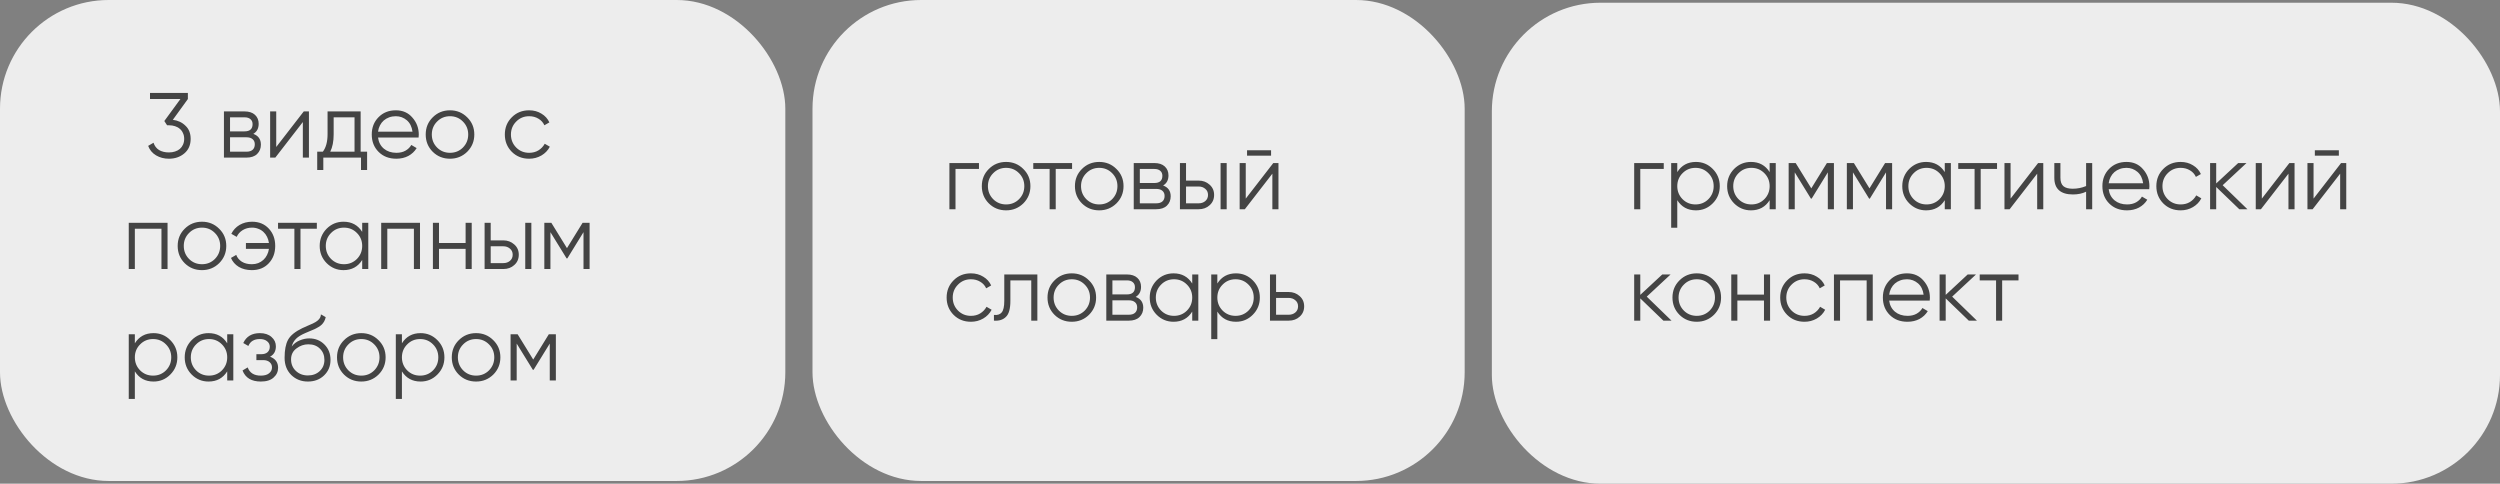 <?xml version="1.0" encoding="UTF-8"?> <svg xmlns="http://www.w3.org/2000/svg" width="920" height="178" viewBox="0 0 920 178" fill="none"><rect x="0" y="0" width="920" height="178" fill="#808080" stroke="none"/><rect data-figma-bg-blur-radius="15.2455" width="289" height="177" rx="40" fill="#EDEDED"></rect><rect data-figma-bg-blur-radius="15.2455" x="299" width="240" height="177" rx="40" fill="#EDEDED"></rect><rect data-figma-bg-blur-radius="15.2455" x="549" y="1" width="371" height="177" rx="40" fill="#EDEDED"></rect><path d="M63.598 44.094C65.479 44.321 67.043 45.057 68.29 46.304C69.537 47.483 70.16 49.081 70.16 51.098C70.16 53.365 69.378 55.155 67.814 56.47C66.273 57.762 64.391 58.408 62.17 58.408C60.402 58.408 58.827 58 57.444 57.184C56.061 56.368 55.087 55.201 54.52 53.682L56.492 52.526C56.877 53.705 57.557 54.6 58.532 55.212C59.529 55.801 60.742 56.096 62.17 56.096C62.986 56.096 63.734 55.983 64.414 55.756C65.117 55.529 65.706 55.212 66.182 54.804C66.681 54.373 67.066 53.852 67.338 53.24C67.633 52.605 67.78 51.891 67.78 51.098C67.78 50.305 67.633 49.602 67.338 48.99C67.066 48.355 66.681 47.834 66.182 47.426C65.706 46.995 65.117 46.667 64.414 46.44C63.734 46.213 62.986 46.1 62.17 46.1V46.066L62.136 46.1H61.49L60.47 44.536L66.386 36.444H55.2V34.2H69.14V36.444L63.598 44.094ZM93.221 49.262C95.08 49.942 96.009 51.268 96.009 53.24C96.009 54.623 95.545 55.767 94.615 56.674C93.709 57.558 92.394 58 90.671 58H82.409V41H89.991C91.646 41 92.927 41.419 93.833 42.258C94.74 43.097 95.193 44.196 95.193 45.556C95.193 47.256 94.536 48.491 93.221 49.262ZM84.653 43.176V48.344H89.991C91.963 48.344 92.949 47.46 92.949 45.692C92.949 44.899 92.689 44.287 92.167 43.856C91.669 43.403 90.943 43.176 89.991 43.176H84.653ZM90.671 55.824C91.691 55.824 92.462 55.586 92.983 55.11C93.505 54.634 93.765 53.965 93.765 53.104C93.765 52.311 93.505 51.687 92.983 51.234C92.462 50.758 91.691 50.52 90.671 50.52H84.653V55.824H90.671ZM111.785 41H113.689V58H111.445V44.91L101.313 58H99.409V41H101.653V54.09L111.785 41ZM132.715 55.824H135.095V62.556H132.851V58H118.979V62.556H116.735V55.824H118.809C119.965 54.305 120.543 52.163 120.543 49.398V41H132.715V55.824ZM130.471 55.824V43.176H122.787V49.398C122.787 52.027 122.367 54.169 121.529 55.824H130.471ZM145.679 40.592C148.218 40.592 150.247 41.487 151.765 43.278C153.329 45.046 154.111 47.143 154.111 49.568C154.111 49.681 154.1 49.829 154.077 50.01C154.077 50.191 154.066 50.395 154.043 50.622H139.117C139.344 52.345 140.069 53.716 141.293 54.736C142.517 55.733 144.047 56.232 145.883 56.232C147.175 56.232 148.286 55.971 149.215 55.45C150.167 54.906 150.881 54.203 151.357 53.342L153.329 54.498C152.581 55.722 151.561 56.685 150.269 57.388C148.977 58.068 147.504 58.408 145.849 58.408C143.175 58.408 140.999 57.569 139.321 55.892C137.644 54.215 136.805 52.084 136.805 49.5C136.805 46.939 137.633 44.819 139.287 43.142C140.942 41.442 143.073 40.592 145.679 40.592ZM145.679 42.768C144.795 42.768 143.979 42.904 143.231 43.176C142.483 43.448 141.815 43.833 141.225 44.332C140.659 44.831 140.194 45.431 139.831 46.134C139.469 46.837 139.231 47.607 139.117 48.446H151.799C151.55 46.633 150.859 45.239 149.725 44.264C148.547 43.267 147.198 42.768 145.679 42.768ZM171.927 55.858C170.181 57.558 168.073 58.408 165.603 58.408C163.087 58.408 160.967 57.558 159.245 55.858C157.522 54.135 156.661 52.016 156.661 49.5C156.661 46.984 157.522 44.876 159.245 43.176C160.967 41.453 163.087 40.592 165.603 40.592C168.096 40.592 170.204 41.453 171.927 43.176C173.672 44.876 174.545 46.984 174.545 49.5C174.545 51.993 173.672 54.113 171.927 55.858ZM160.843 54.294C162.135 55.586 163.721 56.232 165.603 56.232C167.484 56.232 169.071 55.586 170.363 54.294C171.655 52.979 172.301 51.381 172.301 49.5C172.301 47.619 171.655 46.032 170.363 44.74C169.071 43.425 167.484 42.768 165.603 42.768C163.721 42.768 162.135 43.425 160.843 44.74C159.551 46.032 158.905 47.619 158.905 49.5C158.905 51.381 159.551 52.979 160.843 54.294ZM194.722 58.408C192.161 58.408 190.03 57.558 188.33 55.858C186.63 54.135 185.78 52.016 185.78 49.5C185.78 46.984 186.63 44.876 188.33 43.176C190.03 41.453 192.161 40.592 194.722 40.592C196.422 40.592 197.929 41 199.244 41.816C200.581 42.609 201.556 43.686 202.168 45.046L200.332 46.1C199.879 45.08 199.153 44.275 198.156 43.686C197.159 43.074 196.014 42.768 194.722 42.768C192.841 42.768 191.254 43.425 189.962 44.74C188.67 46.032 188.024 47.619 188.024 49.5C188.024 51.381 188.67 52.979 189.962 54.294C191.254 55.586 192.841 56.232 194.722 56.232C196.014 56.232 197.147 55.937 198.122 55.348C199.119 54.736 199.901 53.92 200.468 52.9L202.338 53.988C201.635 55.348 200.604 56.425 199.244 57.218C197.884 58.011 196.377 58.408 194.722 58.408ZM61.66 82V99H59.416V84.176H49.624V99H47.38V82H61.66ZM80.651 96.858C78.906 98.558 76.798 99.408 74.327 99.408C71.811 99.408 69.692 98.558 67.969 96.858C66.247 95.135 65.385 93.016 65.385 90.5C65.385 87.984 66.247 85.876 67.969 84.176C69.692 82.453 71.811 81.592 74.327 81.592C76.821 81.592 78.929 82.453 80.651 84.176C82.397 85.876 83.269 87.984 83.269 90.5C83.269 92.993 82.397 95.113 80.651 96.858ZM69.567 95.294C70.859 96.586 72.446 97.232 74.327 97.232C76.209 97.232 77.795 96.586 79.087 95.294C80.379 93.979 81.025 92.381 81.025 90.5C81.025 88.619 80.379 87.032 79.087 85.74C77.795 84.425 76.209 83.768 74.327 83.768C72.446 83.768 70.859 84.425 69.567 85.74C68.275 87.032 67.629 88.619 67.629 90.5C67.629 92.381 68.275 93.979 69.567 95.294ZM92.745 81.592C95.306 81.592 97.368 82.442 98.933 84.142C100.497 85.819 101.279 87.939 101.279 90.5C101.279 93.084 100.485 95.215 98.898 96.892C97.335 98.569 95.26 99.408 92.677 99.408C90.841 99.408 89.243 99.011 87.882 98.218C86.545 97.402 85.582 96.303 84.993 94.92L86.93 93.798C87.316 94.841 88.007 95.679 89.004 96.314C90.002 96.926 91.226 97.232 92.677 97.232C93.515 97.232 94.297 97.096 95.022 96.824C95.748 96.529 96.382 96.133 96.927 95.634C97.471 95.135 97.912 94.546 98.252 93.866C98.615 93.163 98.853 92.404 98.966 91.588H90.501V89.412H98.966C98.853 88.596 98.626 87.848 98.287 87.168C97.947 86.465 97.504 85.865 96.96 85.366C96.439 84.867 95.816 84.482 95.091 84.21C94.365 83.915 93.583 83.768 92.745 83.768C91.453 83.768 90.308 84.074 89.311 84.686C88.313 85.298 87.576 86.125 87.1 87.168L85.129 86.046C85.808 84.663 86.817 83.575 88.154 82.782C89.514 81.989 91.044 81.592 92.745 81.592ZM116.597 82V84.176H110.579V99H108.335V84.176H102.317V82H116.597ZM133.287 82H135.531V99H133.287V95.668C131.723 98.161 129.434 99.408 126.419 99.408C123.994 99.408 121.92 98.547 120.197 96.824C118.497 95.101 117.647 92.993 117.647 90.5C117.647 88.029 118.497 85.921 120.197 84.176C121.92 82.453 123.994 81.592 126.419 81.592C129.434 81.592 131.723 82.839 133.287 85.332V82ZM121.829 95.294C123.121 96.586 124.708 97.232 126.589 97.232C128.47 97.232 130.057 96.586 131.349 95.294C132.641 93.979 133.287 92.381 133.287 90.5C133.287 88.619 132.641 87.032 131.349 85.74C130.057 84.425 128.47 83.768 126.589 83.768C124.708 83.768 123.121 84.425 121.829 85.74C120.537 87.032 119.891 88.619 119.891 90.5C119.891 92.381 120.537 93.979 121.829 95.294ZM154.562 82V99H152.318V84.176H142.526V99H140.282V82H154.562ZM171.344 82H173.588V99H171.344V91.588H161.552V99H159.308V82H161.552V89.412H171.344V82ZM185.235 88.46C186.799 88.46 188.136 88.959 189.247 89.956C190.358 90.931 190.913 92.189 190.913 93.73C190.913 95.294 190.358 96.563 189.247 97.538C188.182 98.513 186.844 99 185.235 99H178.333V82H180.577V88.46H185.235ZM193.293 82H195.537V99H193.293V82ZM185.235 96.824C186.187 96.824 186.992 96.552 187.649 96.008C188.329 95.441 188.669 94.682 188.669 93.73C188.669 92.778 188.329 92.03 187.649 91.486C186.992 90.919 186.187 90.636 185.235 90.636H180.577V96.824H185.235ZM216.974 82V99H214.73V85.434L208.78 95.09H208.508L202.558 85.434V99H200.314V82H202.898L208.644 91.316L214.39 82H216.974ZM56.492 122.592C58.917 122.592 60.98 123.453 62.68 125.176C64.403 126.899 65.264 129.007 65.264 131.5C65.264 133.993 64.403 136.101 62.68 137.824C60.98 139.547 58.917 140.408 56.492 140.408C53.477 140.408 51.188 139.161 49.624 136.668V146.8H47.38V123H49.624V126.332C51.188 123.839 53.477 122.592 56.492 122.592ZM51.562 136.294C52.854 137.586 54.441 138.232 56.322 138.232C58.203 138.232 59.79 137.586 61.082 136.294C62.374 134.979 63.02 133.381 63.02 131.5C63.02 129.619 62.374 128.032 61.082 126.74C59.79 125.425 58.203 124.768 56.322 124.768C54.441 124.768 52.854 125.425 51.562 126.74C50.27 128.032 49.624 129.619 49.624 131.5C49.624 133.381 50.27 134.979 51.562 136.294ZM83.615 123H85.859V140H83.615V136.668C82.051 139.161 79.762 140.408 76.747 140.408C74.322 140.408 72.248 139.547 70.525 137.824C68.825 136.101 67.975 133.993 67.975 131.5C67.975 129.029 68.825 126.921 70.525 125.176C72.248 123.453 74.322 122.592 76.747 122.592C79.762 122.592 82.051 123.839 83.615 126.332V123ZM72.157 136.294C73.449 137.586 75.036 138.232 76.917 138.232C78.799 138.232 80.385 137.586 81.677 136.294C82.969 134.979 83.615 133.381 83.615 131.5C83.615 129.619 82.969 128.032 81.677 126.74C80.385 125.425 78.799 124.768 76.917 124.768C75.036 124.768 73.449 125.425 72.157 126.74C70.865 128.032 70.219 129.619 70.219 131.5C70.219 133.381 70.865 134.979 72.157 136.294ZM99.382 131.262C101.354 132.01 102.34 133.37 102.34 135.342C102.34 136.77 101.785 137.971 100.674 138.946C99.609 139.921 98.045 140.408 95.983 140.408C92.537 140.408 90.293 139.048 89.251 136.328L91.154 135.206C91.88 137.223 93.489 138.232 95.983 138.232C97.297 138.232 98.306 137.949 99.008 137.382C99.734 136.815 100.096 136.09 100.096 135.206C100.096 134.413 99.802 133.767 99.213 133.268C98.646 132.769 97.853 132.52 96.832 132.52H94.35V130.344H96.153C97.127 130.344 97.886 130.106 98.43 129.63C98.997 129.131 99.281 128.451 99.281 127.59C99.281 126.774 98.952 126.105 98.294 125.584C97.637 125.04 96.753 124.768 95.642 124.768C93.512 124.768 92.095 125.618 91.392 127.318L89.522 126.23C90.656 123.805 92.696 122.592 95.642 122.592C97.433 122.592 98.861 123.068 99.927 124.02C100.992 124.949 101.524 126.094 101.524 127.454C101.524 129.222 100.81 130.491 99.382 131.262ZM113.299 140.408C110.874 140.408 108.834 139.603 107.179 137.994C105.547 136.362 104.731 134.254 104.731 131.67C104.731 128.769 105.162 126.547 106.023 125.006C106.884 123.442 108.63 122.025 111.259 120.756C111.508 120.643 111.792 120.518 112.109 120.382C112.449 120.223 112.823 120.053 113.231 119.872C114.024 119.555 114.648 119.283 115.101 119.056C115.441 118.897 115.781 118.716 116.121 118.512C116.484 118.285 116.812 118.036 117.107 117.764C117.402 117.492 117.64 117.186 117.821 116.846C118.002 116.483 118.093 116.098 118.093 115.69L119.861 116.71C119.748 117.277 119.566 117.787 119.317 118.24C119.045 118.716 118.762 119.101 118.467 119.396C118.195 119.691 117.753 120.019 117.141 120.382C116.846 120.563 116.586 120.711 116.359 120.824C116.132 120.937 115.928 121.039 115.747 121.13L114.047 121.844L112.449 122.524C111.656 122.864 110.976 123.204 110.409 123.544C109.842 123.884 109.355 124.258 108.947 124.666C108.562 125.051 108.233 125.482 107.961 125.958C107.712 126.411 107.508 126.933 107.349 127.522C108.12 126.502 109.094 125.754 110.273 125.278C111.452 124.779 112.619 124.53 113.775 124.53C116.042 124.53 117.912 125.278 119.385 126.774C120.881 128.247 121.629 130.14 121.629 132.452C121.629 134.741 120.836 136.645 119.249 138.164C117.685 139.66 115.702 140.408 113.299 140.408ZM113.299 138.164C115.067 138.164 116.518 137.631 117.651 136.566C118.807 135.478 119.385 134.107 119.385 132.452C119.385 130.775 118.841 129.403 117.753 128.338C116.688 127.25 115.26 126.706 113.469 126.706C111.86 126.706 110.398 127.216 109.083 128.236C107.768 129.211 107.111 130.548 107.111 132.248C107.111 133.971 107.7 135.387 108.879 136.498C110.058 137.609 111.531 138.164 113.299 138.164ZM139.288 137.858C137.543 139.558 135.435 140.408 132.964 140.408C130.448 140.408 128.329 139.558 126.606 137.858C124.883 136.135 124.022 134.016 124.022 131.5C124.022 128.984 124.883 126.876 126.606 125.176C128.329 123.453 130.448 122.592 132.964 122.592C135.457 122.592 137.565 123.453 139.288 125.176C141.033 126.876 141.906 128.984 141.906 131.5C141.906 133.993 141.033 136.113 139.288 137.858ZM128.204 136.294C129.496 137.586 131.083 138.232 132.964 138.232C134.845 138.232 136.432 137.586 137.724 136.294C139.016 134.979 139.662 133.381 139.662 131.5C139.662 129.619 139.016 128.032 137.724 126.74C136.432 125.425 134.845 124.768 132.964 124.768C131.083 124.768 129.496 125.425 128.204 126.74C126.912 128.032 126.266 129.619 126.266 131.5C126.266 133.381 126.912 134.979 128.204 136.294ZM154.773 122.592C157.199 122.592 159.261 123.453 160.961 125.176C162.684 126.899 163.545 129.007 163.545 131.5C163.545 133.993 162.684 136.101 160.961 137.824C159.261 139.547 157.199 140.408 154.773 140.408C151.759 140.408 149.469 139.161 147.905 136.668V146.8H145.661V123H147.905V126.332C149.469 123.839 151.759 122.592 154.773 122.592ZM149.843 136.294C151.135 137.586 152.722 138.232 154.603 138.232C156.485 138.232 158.071 137.586 159.363 136.294C160.655 134.979 161.301 133.381 161.301 131.5C161.301 129.619 160.655 128.032 159.363 126.74C158.071 125.425 156.485 124.768 154.603 124.768C152.722 124.768 151.135 125.425 149.843 126.74C148.551 128.032 147.905 129.619 147.905 131.5C147.905 133.381 148.551 134.979 149.843 136.294ZM181.522 137.858C179.777 139.558 177.669 140.408 175.198 140.408C172.682 140.408 170.563 139.558 168.84 137.858C167.118 136.135 166.256 134.016 166.256 131.5C166.256 128.984 167.118 126.876 168.84 125.176C170.563 123.453 172.682 122.592 175.198 122.592C177.692 122.592 179.8 123.453 181.522 125.176C183.268 126.876 184.14 128.984 184.14 131.5C184.14 133.993 183.268 136.113 181.522 137.858ZM170.438 136.294C171.73 137.586 173.317 138.232 175.198 138.232C177.08 138.232 178.666 137.586 179.958 136.294C181.25 134.979 181.896 133.381 181.896 131.5C181.896 129.619 181.25 128.032 179.958 126.74C178.666 125.425 177.08 124.768 175.198 124.768C173.317 124.768 171.73 125.425 170.438 126.74C169.146 128.032 168.5 129.619 168.5 131.5C168.5 133.381 169.146 134.979 170.438 136.294ZM204.556 123V140H202.312V126.434L196.362 136.09H196.09L190.14 126.434V140H187.896V123H190.48L196.226 132.316L201.972 123H204.556Z" fill="#444444"></path><path d="M360.26 60V62.176H351.624V77H349.38V60H360.26ZM376.575 74.858C374.83 76.558 372.722 77.408 370.251 77.408C367.735 77.408 365.616 76.558 363.893 74.858C362.171 73.135 361.309 71.016 361.309 68.5C361.309 65.984 362.171 63.876 363.893 62.176C365.616 60.453 367.735 59.592 370.251 59.592C372.745 59.592 374.853 60.453 376.575 62.176C378.321 63.876 379.193 65.984 379.193 68.5C379.193 70.993 378.321 73.113 376.575 74.858ZM365.491 73.294C366.783 74.586 368.37 75.232 370.251 75.232C372.133 75.232 373.719 74.586 375.011 73.294C376.303 71.979 376.949 70.381 376.949 68.5C376.949 66.619 376.303 65.032 375.011 63.74C373.719 62.425 372.133 61.768 370.251 61.768C368.37 61.768 366.783 62.425 365.491 63.74C364.199 65.032 363.553 66.619 363.553 68.5C363.553 70.381 364.199 71.979 365.491 73.294ZM394.524 60V62.176H388.506V77H386.262V62.176H380.244V60H394.524ZM410.841 74.858C409.096 76.558 406.988 77.408 404.517 77.408C402.001 77.408 399.882 76.558 398.159 74.858C396.436 73.135 395.575 71.016 395.575 68.5C395.575 65.984 396.436 63.876 398.159 62.176C399.882 60.453 402.001 59.592 404.517 59.592C407.01 59.592 409.118 60.453 410.841 62.176C412.586 63.876 413.459 65.984 413.459 68.5C413.459 70.993 412.586 73.113 410.841 74.858ZM399.757 73.294C401.049 74.586 402.636 75.232 404.517 75.232C406.398 75.232 407.985 74.586 409.277 73.294C410.569 71.979 411.215 70.381 411.215 68.5C411.215 66.619 410.569 65.032 409.277 63.74C407.985 62.425 406.398 61.768 404.517 61.768C402.636 61.768 401.049 62.425 399.757 63.74C398.465 65.032 397.819 66.619 397.819 68.5C397.819 70.381 398.465 71.979 399.757 73.294ZM428.026 68.262C429.885 68.942 430.814 70.268 430.814 72.24C430.814 73.623 430.349 74.767 429.42 75.674C428.513 76.558 427.199 77 425.476 77H417.214V60H424.796C426.451 60 427.731 60.419 428.638 61.258C429.545 62.097 429.998 63.196 429.998 64.556C429.998 66.256 429.341 67.491 428.026 68.262ZM419.458 62.176V67.344H424.796C426.768 67.344 427.754 66.46 427.754 64.692C427.754 63.899 427.493 63.287 426.972 62.856C426.473 62.403 425.748 62.176 424.796 62.176H419.458ZM425.476 74.824C426.496 74.824 427.267 74.586 427.788 74.11C428.309 73.634 428.57 72.965 428.57 72.104C428.57 71.311 428.309 70.687 427.788 70.234C427.267 69.758 426.496 69.52 425.476 69.52H419.458V74.824H425.476ZM441.116 66.46C442.68 66.46 444.017 66.959 445.128 67.956C446.239 68.931 446.794 70.189 446.794 71.73C446.794 73.294 446.239 74.563 445.128 75.538C444.063 76.513 442.725 77 441.116 77H434.214V60H436.458V66.46H441.116ZM449.174 60H451.418V77H449.174V60ZM441.116 74.824C442.068 74.824 442.873 74.552 443.53 74.008C444.21 73.441 444.55 72.682 444.55 71.73C444.55 70.778 444.21 70.03 443.53 69.486C442.873 68.919 442.068 68.636 441.116 68.636H436.458V74.824H441.116ZM458.914 57.28V55.308H467.754V57.28H458.914ZM468.57 60H470.474V77H468.23V63.91L458.098 77H456.194V60H458.438V73.09L468.57 60ZM357.302 118.408C354.741 118.408 352.61 117.558 350.91 115.858C349.21 114.135 348.36 112.016 348.36 109.5C348.36 106.984 349.21 104.876 350.91 103.176C352.61 101.453 354.741 100.592 357.302 100.592C359.002 100.592 360.509 101 361.824 101.816C363.161 102.609 364.136 103.686 364.748 105.046L362.912 106.1C362.459 105.08 361.733 104.275 360.736 103.686C359.739 103.074 358.594 102.768 357.302 102.768C355.421 102.768 353.834 103.425 352.542 104.74C351.25 106.032 350.604 107.619 350.604 109.5C350.604 111.381 351.25 112.979 352.542 114.294C353.834 115.586 355.421 116.232 357.302 116.232C358.594 116.232 359.727 115.937 360.702 115.348C361.699 114.736 362.481 113.92 363.048 112.9L364.918 113.988C364.215 115.348 363.184 116.425 361.824 117.218C360.464 118.011 358.957 118.408 357.302 118.408ZM381.748 101V118H379.504V103.176H371.82V110.758C371.82 113.614 371.276 115.563 370.188 116.606C369.122 117.671 367.649 118.136 365.768 118V115.892C367.06 116.028 368.012 115.722 368.624 114.974C369.258 114.226 369.576 112.821 369.576 110.758V101H381.748ZM400.747 115.858C399.002 117.558 396.894 118.408 394.423 118.408C391.907 118.408 389.788 117.558 388.065 115.858C386.342 114.135 385.481 112.016 385.481 109.5C385.481 106.984 386.342 104.876 388.065 103.176C389.788 101.453 391.907 100.592 394.423 100.592C396.916 100.592 399.024 101.453 400.747 103.176C402.492 104.876 403.365 106.984 403.365 109.5C403.365 111.993 402.492 114.113 400.747 115.858ZM389.663 114.294C390.955 115.586 392.542 116.232 394.423 116.232C396.304 116.232 397.891 115.586 399.183 114.294C400.475 112.979 401.121 111.381 401.121 109.5C401.121 107.619 400.475 106.032 399.183 104.74C397.891 103.425 396.304 102.768 394.423 102.768C392.542 102.768 390.955 103.425 389.663 104.74C388.371 106.032 387.725 107.619 387.725 109.5C387.725 111.381 388.371 112.979 389.663 114.294ZM417.932 109.262C419.791 109.942 420.72 111.268 420.72 113.24C420.72 114.623 420.256 115.767 419.326 116.674C418.42 117.558 417.105 118 415.382 118H407.12V101H414.702C416.357 101 417.638 101.419 418.544 102.258C419.451 103.097 419.904 104.196 419.904 105.556C419.904 107.256 419.247 108.491 417.932 109.262ZM409.364 103.176V108.344H414.702C416.674 108.344 417.66 107.46 417.66 105.692C417.66 104.899 417.4 104.287 416.878 103.856C416.38 103.403 415.654 103.176 414.702 103.176H409.364ZM415.382 115.824C416.402 115.824 417.173 115.586 417.694 115.11C418.216 114.634 418.476 113.965 418.476 113.104C418.476 112.311 418.216 111.687 417.694 111.234C417.173 110.758 416.402 110.52 415.382 110.52H409.364V115.824H415.382ZM438.74 101H440.984V118H438.74V114.668C437.176 117.161 434.887 118.408 431.872 118.408C429.447 118.408 427.373 117.547 425.65 115.824C423.95 114.101 423.1 111.993 423.1 109.5C423.1 107.029 423.95 104.921 425.65 103.176C427.373 101.453 429.447 100.592 431.872 100.592C434.887 100.592 437.176 101.839 438.74 104.332V101ZM427.282 114.294C428.574 115.586 430.161 116.232 432.042 116.232C433.924 116.232 435.51 115.586 436.802 114.294C438.094 112.979 438.74 111.381 438.74 109.5C438.74 107.619 438.094 106.032 436.802 104.74C435.51 103.425 433.924 102.768 432.042 102.768C430.161 102.768 428.574 103.425 427.282 104.74C425.99 106.032 425.344 107.619 425.344 109.5C425.344 111.381 425.99 112.979 427.282 114.294ZM454.847 100.592C457.273 100.592 459.335 101.453 461.035 103.176C462.758 104.899 463.619 107.007 463.619 109.5C463.619 111.993 462.758 114.101 461.035 115.824C459.335 117.547 457.273 118.408 454.847 118.408C451.833 118.408 449.543 117.161 447.979 114.668V124.8H445.735V101H447.979V104.332C449.543 101.839 451.833 100.592 454.847 100.592ZM449.917 114.294C451.209 115.586 452.796 116.232 454.677 116.232C456.559 116.232 458.145 115.586 459.437 114.294C460.729 112.979 461.375 111.381 461.375 109.5C461.375 107.619 460.729 106.032 459.437 104.74C458.145 103.425 456.559 102.768 454.677 102.768C452.796 102.768 451.209 103.425 449.917 104.74C448.625 106.032 447.979 107.619 447.979 109.5C447.979 111.381 448.625 112.979 449.917 114.294ZM474.253 107.46C475.817 107.46 477.154 107.959 478.265 108.956C479.375 109.931 479.931 111.189 479.931 112.73C479.931 114.294 479.375 115.563 478.265 116.538C477.199 117.513 475.862 118 474.253 118H467.351V101H469.595V107.46H474.253ZM474.253 115.824C475.205 115.824 476.009 115.552 476.667 115.008C477.347 114.441 477.687 113.682 477.687 112.73C477.687 111.778 477.347 111.03 476.667 110.486C476.009 109.919 475.205 109.636 474.253 109.636H469.595V115.824H474.253Z" fill="#444444"></path><path d="M612.26 60V62.176H603.624V77H601.38V60H612.26ZM624.105 59.592C626.531 59.592 628.593 60.453 630.293 62.176C632.016 63.899 632.877 66.007 632.877 68.5C632.877 70.993 632.016 73.101 630.293 74.824C628.593 76.547 626.531 77.408 624.105 77.408C621.091 77.408 618.801 76.161 617.237 73.668V83.8H614.993V60H617.237V63.332C618.801 60.839 621.091 59.592 624.105 59.592ZM619.175 73.294C620.467 74.586 622.054 75.232 623.935 75.232C625.817 75.232 627.403 74.586 628.695 73.294C629.987 71.979 630.633 70.381 630.633 68.5C630.633 66.619 629.987 65.032 628.695 63.74C627.403 62.425 625.817 61.768 623.935 61.768C622.054 61.768 620.467 62.425 619.175 63.74C617.883 65.032 617.237 66.619 617.237 68.5C617.237 70.381 617.883 71.979 619.175 73.294ZM651.229 60H653.473V77H651.229V73.668C649.665 76.161 647.375 77.408 644.361 77.408C641.935 77.408 639.861 76.547 638.139 74.824C636.439 73.101 635.589 70.993 635.589 68.5C635.589 66.029 636.439 63.921 638.139 62.176C639.861 60.453 641.935 59.592 644.361 59.592C647.375 59.592 649.665 60.839 651.229 63.332V60ZM639.771 73.294C641.063 74.586 642.649 75.232 644.531 75.232C646.412 75.232 647.999 74.586 649.291 73.294C650.583 71.979 651.229 70.381 651.229 68.5C651.229 66.619 650.583 65.032 649.291 63.74C647.999 62.425 646.412 61.768 644.531 61.768C642.649 61.768 641.063 62.425 639.771 63.74C638.479 65.032 637.833 66.619 637.833 68.5C637.833 70.381 638.479 71.979 639.771 73.294ZM674.884 60V77H672.64V63.434L666.69 73.09H666.418L660.468 63.434V77H658.224V60H660.808L666.554 69.316L672.3 60H674.884ZM696.3 60V77H694.056V63.434L688.106 73.09H687.834L681.884 63.434V77H679.64V60H682.224L687.97 69.316L693.716 60H696.3ZM715.676 60H717.92V77H715.676V73.668C714.112 76.161 711.822 77.408 708.808 77.408C706.382 77.408 704.308 76.547 702.586 74.824C700.886 73.101 700.036 70.993 700.036 68.5C700.036 66.029 700.886 63.921 702.586 62.176C704.308 60.453 706.382 59.592 708.808 59.592C711.822 59.592 714.112 60.839 715.676 63.332V60ZM704.218 73.294C705.51 74.586 707.096 75.232 708.978 75.232C710.859 75.232 712.446 74.586 713.738 73.294C715.03 71.979 715.676 70.381 715.676 68.5C715.676 66.619 715.03 65.032 713.738 63.74C712.446 62.425 710.859 61.768 708.978 61.768C707.096 61.768 705.51 62.425 704.218 63.74C702.926 65.032 702.28 66.619 702.28 68.5C702.28 70.381 702.926 71.979 704.218 73.294ZM734.911 60V62.176H728.893V77H726.649V62.176H720.631V60H734.911ZM750.022 60H751.926V77H749.682V63.91L739.55 77H737.646V60H739.89V73.09L750.022 60ZM767.687 60H769.931V77H767.687V70.54C766.35 71.22 764.729 71.56 762.825 71.56C760.581 71.56 758.881 71.05 757.725 70.03C756.569 69.01 755.991 67.48 755.991 65.44V60H758.235V65.44C758.235 66.868 758.609 67.899 759.357 68.534C760.105 69.146 761.238 69.452 762.757 69.452C764.48 69.452 766.123 69.123 767.687 68.466V60ZM782.554 59.592C785.093 59.592 787.122 60.487 788.64 62.278C790.204 64.046 790.986 66.143 790.986 68.568C790.986 68.681 790.975 68.829 790.952 69.01C790.952 69.191 790.941 69.395 790.918 69.622H775.992C776.219 71.345 776.944 72.716 778.168 73.736C779.392 74.733 780.922 75.232 782.758 75.232C784.05 75.232 785.161 74.971 786.09 74.45C787.042 73.906 787.756 73.203 788.232 72.342L790.204 73.498C789.456 74.722 788.436 75.685 787.144 76.388C785.852 77.068 784.379 77.408 782.724 77.408C780.05 77.408 777.874 76.569 776.196 74.892C774.519 73.215 773.68 71.084 773.68 68.5C773.68 65.939 774.508 63.819 776.162 62.142C777.817 60.442 779.948 59.592 782.554 59.592ZM782.554 61.768C781.67 61.768 780.854 61.904 780.106 62.176C779.358 62.448 778.69 62.833 778.1 63.332C777.534 63.831 777.069 64.431 776.706 65.134C776.344 65.837 776.106 66.607 775.992 67.446H788.674C788.425 65.633 787.734 64.239 786.6 63.264C785.422 62.267 784.073 61.768 782.554 61.768ZM802.478 77.408C799.916 77.408 797.786 76.558 796.086 74.858C794.386 73.135 793.536 71.016 793.536 68.5C793.536 65.984 794.386 63.876 796.086 62.176C797.786 60.453 799.916 59.592 802.478 59.592C804.178 59.592 805.685 60 807 60.816C808.337 61.609 809.312 62.686 809.924 64.046L808.088 65.1C807.634 64.08 806.909 63.275 805.912 62.686C804.914 62.074 803.77 61.768 802.478 61.768C800.596 61.768 799.01 62.425 797.718 63.74C796.426 65.032 795.78 66.619 795.78 68.5C795.78 70.381 796.426 71.979 797.718 73.294C799.01 74.586 800.596 75.232 802.478 75.232C803.77 75.232 804.903 74.937 805.878 74.348C806.875 73.736 807.657 72.92 808.224 71.9L810.094 72.988C809.391 74.348 808.36 75.425 807 76.218C805.64 77.011 804.132 77.408 802.478 77.408ZM827.052 77H824.06L815.56 68.806V77H813.316V60H815.56V67.514L823.652 60H826.712L817.94 68.16L827.052 77ZM842.492 60H844.396V77H842.152V63.91L832.02 77H830.116V60H832.36V73.09L842.492 60ZM851.862 57.28V55.308H860.702V57.28H851.862ZM861.518 60H863.422V77H861.178V63.91L851.046 77H849.142V60H851.386V73.09L861.518 60ZM615.116 118H612.124L603.624 109.806V118H601.38V101H603.624V108.514L611.716 101H614.776L606.004 109.16L615.116 118ZM630.733 115.858C628.988 117.558 626.88 118.408 624.409 118.408C621.893 118.408 619.774 117.558 618.051 115.858C616.329 114.135 615.467 112.016 615.467 109.5C615.467 106.984 616.329 104.876 618.051 103.176C619.774 101.453 621.893 100.592 624.409 100.592C626.903 100.592 629.011 101.453 630.733 103.176C632.479 104.876 633.351 106.984 633.351 109.5C633.351 111.993 632.479 114.113 630.733 115.858ZM619.649 114.294C620.941 115.586 622.528 116.232 624.409 116.232C626.291 116.232 627.877 115.586 629.169 114.294C630.461 112.979 631.107 111.381 631.107 109.5C631.107 107.619 630.461 106.032 629.169 104.74C627.877 103.425 626.291 102.768 624.409 102.768C622.528 102.768 620.941 103.425 619.649 104.74C618.357 106.032 617.711 107.619 617.711 109.5C617.711 111.381 618.357 112.979 619.649 114.294ZM649.143 101H651.387V118H649.143V110.588H639.351V118H637.107V101H639.351V108.412H649.143V101ZM664.054 118.408C661.493 118.408 659.362 117.558 657.662 115.858C655.962 114.135 655.112 112.016 655.112 109.5C655.112 106.984 655.962 104.876 657.662 103.176C659.362 101.453 661.493 100.592 664.054 100.592C665.754 100.592 667.261 101 668.576 101.816C669.913 102.609 670.888 103.686 671.5 105.046L669.664 106.1C669.211 105.08 668.485 104.275 667.488 103.686C666.491 103.074 665.346 102.768 664.054 102.768C662.173 102.768 660.586 103.425 659.294 104.74C658.002 106.032 657.356 107.619 657.356 109.5C657.356 111.381 658.002 112.979 659.294 114.294C660.586 115.586 662.173 116.232 664.054 116.232C665.346 116.232 666.479 115.937 667.454 115.348C668.451 114.736 669.233 113.92 669.8 112.9L671.67 113.988C670.967 115.348 669.936 116.425 668.576 117.218C667.216 118.011 665.709 118.408 664.054 118.408ZM689.172 101V118H686.928V103.176H677.136V118H674.892V101H689.172ZM701.771 100.592C704.31 100.592 706.338 101.487 707.857 103.278C709.421 105.046 710.203 107.143 710.203 109.568C710.203 109.681 710.192 109.829 710.169 110.01C710.169 110.191 710.158 110.395 710.135 110.622H695.209C695.436 112.345 696.161 113.716 697.385 114.736C698.609 115.733 700.139 116.232 701.975 116.232C703.267 116.232 704.378 115.971 705.307 115.45C706.259 114.906 706.973 114.203 707.449 113.342L709.421 114.498C708.673 115.722 707.653 116.685 706.361 117.388C705.069 118.068 703.596 118.408 701.941 118.408C699.266 118.408 697.09 117.569 695.413 115.892C693.736 114.215 692.897 112.084 692.897 109.5C692.897 106.939 693.724 104.819 695.379 103.142C697.034 101.442 699.164 100.592 701.771 100.592ZM701.771 102.768C700.887 102.768 700.071 102.904 699.323 103.176C698.575 103.448 697.906 103.833 697.317 104.332C696.75 104.831 696.286 105.431 695.923 106.134C695.56 106.837 695.322 107.607 695.209 108.446H707.891C707.642 106.633 706.95 105.239 705.817 104.264C704.638 103.267 703.29 102.768 701.771 102.768ZM727.509 118H724.517L716.017 109.806V118H713.773V101H716.017V108.514L724.109 101H727.169L718.397 109.16L727.509 118ZM742.813 101V103.176H736.795V118H734.551V103.176H728.533V101H742.813Z" fill="#444444"></path><defs><clipPath id="bgblur_0_148_419_clip_path" transform="translate(15.245 15.245)"><rect width="289" height="177" rx="40"></rect></clipPath><clipPath id="bgblur_1_148_419_clip_path" transform="translate(-283.755 15.245)"><rect x="299" width="240" height="177" rx="40"></rect></clipPath><clipPath id="bgblur_2_148_419_clip_path" transform="translate(-533.755 14.245)"><rect x="549" y="1" width="371" height="177" rx="40"></rect></clipPath></defs></svg> 